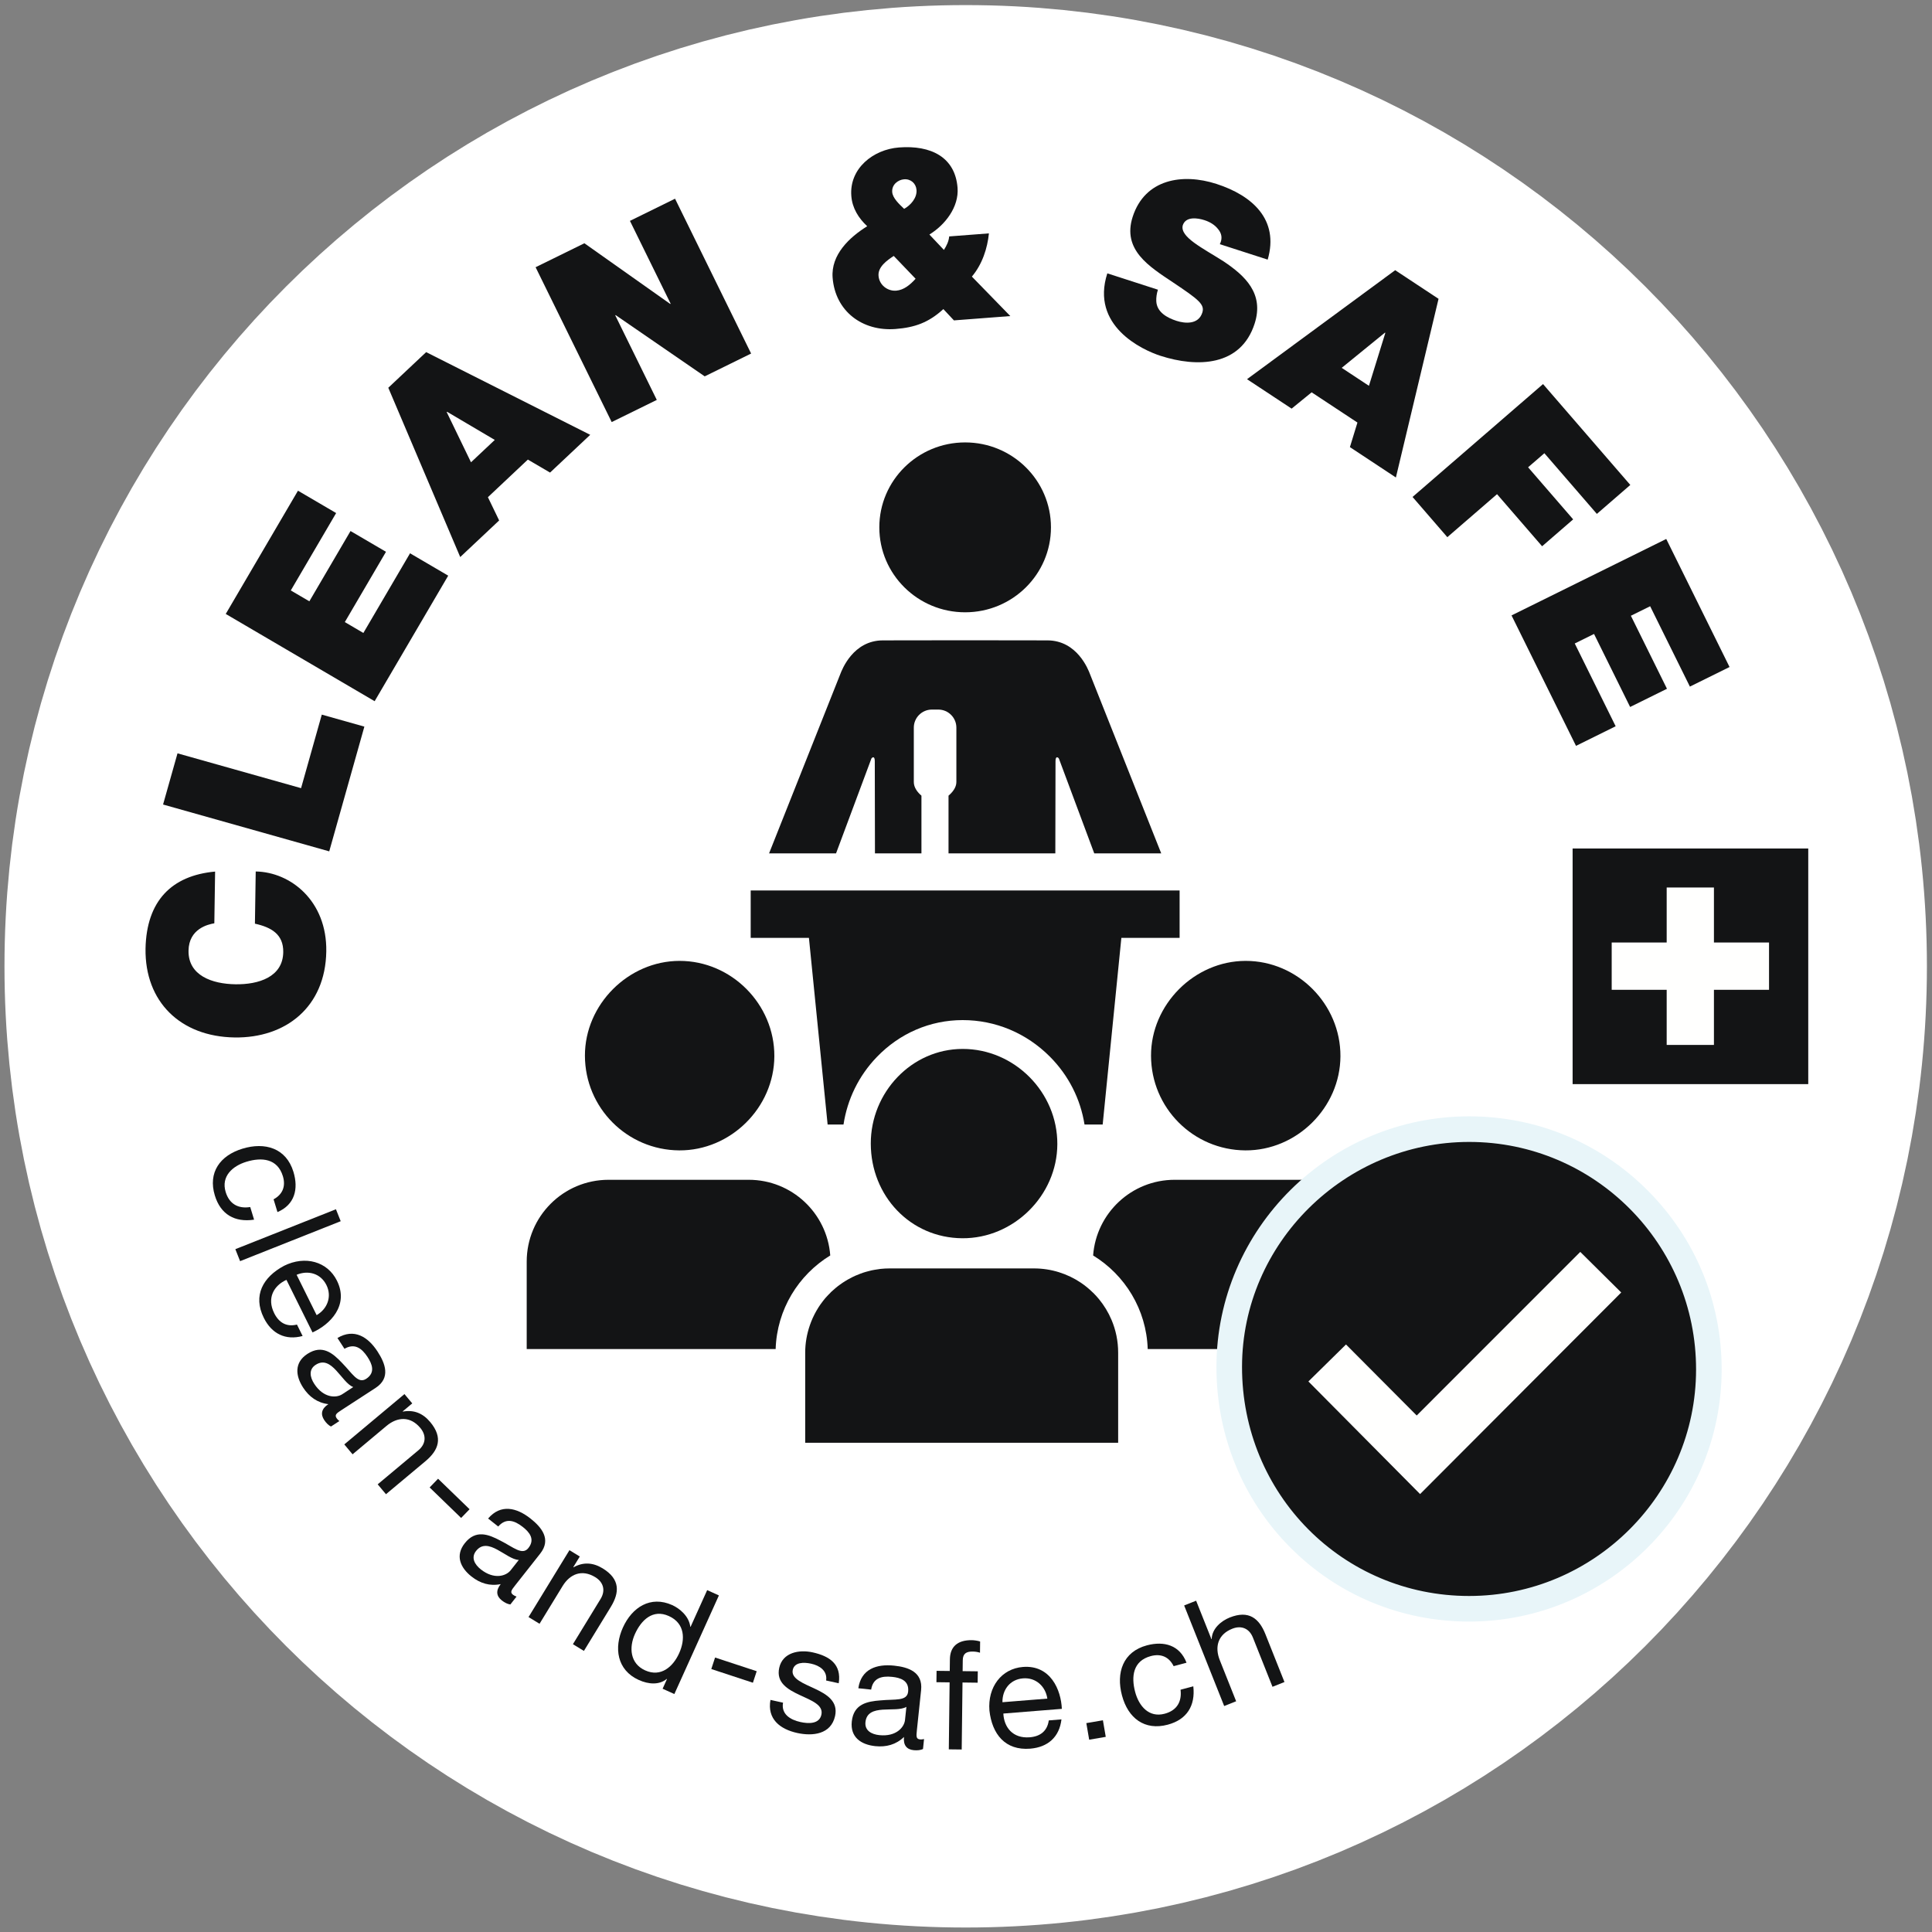 <?xml version="1.0" encoding="UTF-8"?>
<svg width="156px" height="156px" viewBox="0 0 156 156" version="1.1" xmlns="http://www.w3.org/2000/svg" xmlns:xlink="http://www.w3.org/1999/xlink">
    <rect x="0" y="0" width="156" height="156" fill="#808080" stroke="none"/>
    <title>logo-clean-safe-meeting</title>
    <g id="Instagram-Stories" stroke="none" stroke-width="1" fill="none" fill-rule="evenodd">
        <g id="logo-clean-safe-meeting" transform="translate(3, 3)">
            <g id="Group-4">
                <path d="M149.951,75.024 C149.951,33.617 116.383,0.049 74.976,0.049 C33.568,0.049 0,33.617 0,75.024 C0,116.432 33.568,149.999 74.976,149.999 C116.383,149.999 149.951,116.432 149.951,75.024" id="Fill-1" fill="#FFFFFF"></path>
                <path d="M133.495,75.024 C133.495,42.705 107.295,16.505 74.976,16.505 C42.656,16.505 16.456,42.705 16.456,75.024 C16.456,107.343 42.656,133.544 74.976,133.544 C107.295,133.544 133.495,107.343 133.495,75.024 Z" id="Stroke-3" stroke="#FFFFFF" stroke-width="38.189"></path>
            </g>
            <path d="M14.306,71.552 C13.796,71.641 12.249,71.989 12.223,73.765 C12.192,75.774 14.133,76.448 16.007,76.476 C17.88,76.505 19.841,75.892 19.871,73.881 C19.893,72.437 18.906,71.875 17.584,71.582 L17.648,67.368 C20.457,67.41 23.409,69.739 23.346,73.817 C23.278,78.324 20.059,80.832 15.941,80.77 C11.571,80.704 8.686,77.888 8.751,73.596 C8.828,69.751 10.851,67.694 14.369,67.376 L14.306,71.552" id="Fill-5" fill="#131415"></path>
            <polyline id="Fill-6" fill="#131415" points="10.167 61.961 11.333 57.828 21.31 60.64 22.983 54.702 26.421 55.671 23.584 65.743 10.167 61.961"></polyline>
            <polyline id="Fill-7" fill="#131415" points="15.228 46.573 21.06 36.622 24.142 38.427 20.48 44.675 21.979 45.553 25.303 39.878 28.167 41.555 24.843 47.23 26.34 48.109 30.109 41.676 33.191 43.482 27.25 53.619 15.228 46.573"></polyline>
            <path d="M36.951,32.522 L33.099,30.249 L33.07,30.276 L35.031,34.328 L36.951,32.522 Z M28.353,28.309 L31.41,25.433 L44.657,32.11 L41.415,35.158 L39.622,34.109 L36.396,37.146 L37.304,39.024 L34.161,41.979 L28.353,28.309 L28.353,28.309 Z" id="Fill-8" fill="#131415"></path>
            <polyline id="Fill-9" fill="#131415" points="40.247 18.577 44.187 16.642 51.116 21.541 51.152 21.524 47.865 14.835 51.507 13.045 57.649 25.547 53.902 27.389 46.712 22.444 46.678 22.461 50.033 29.291 46.391 31.08 40.247 18.577"></polyline>
            <path d="M70.006,13.864 C70.532,13.57 71.054,12.981 71.004,12.338 C70.965,11.814 70.544,11.435 70,11.477 C69.514,11.515 68.995,11.906 69.042,12.51 C69.08,12.996 69.605,13.484 70.006,13.864 Z M69.165,17.666 C68.623,18.021 67.881,18.548 67.937,19.267 C67.995,20.026 68.679,20.522 69.36,20.47 C69.982,20.421 70.497,19.991 70.93,19.508 L69.165,17.666 Z M73.172,21.957 C71.985,23.047 70.861,23.446 69.304,23.565 C66.639,23.77 64.44,22.139 64.23,19.417 C64.088,17.568 65.584,16.161 67.022,15.267 C66.328,14.617 65.816,13.815 65.74,12.822 C65.568,10.604 67.505,9.067 69.587,8.907 C72.175,8.708 74.128,9.693 74.318,12.163 C74.438,13.719 73.316,15.155 72.045,15.938 L73.217,17.18 C73.444,16.829 73.612,16.463 73.642,16.09 L76.851,15.844 C76.729,17.046 76.319,18.33 75.475,19.334 L78.578,22.521 L74.025,22.87 L73.172,21.957 L73.172,21.957 Z" id="Fill-10" fill="#131415"></path>
            <path d="M90.497,20.392 C90.394,20.708 90.354,21.023 90.364,21.312 C90.402,22.207 91.24,22.662 92.001,22.908 C92.669,23.123 93.763,23.231 94.08,22.247 C94.296,21.579 93.785,21.188 91.712,19.8 C89.806,18.528 87.596,17.18 88.459,14.506 C89.449,11.442 92.493,10.968 95.223,11.85 C98.101,12.779 100.304,14.721 99.36,17.963 L95.497,16.717 C95.733,16.238 95.637,15.839 95.356,15.501 C95.082,15.147 94.684,14.916 94.257,14.778 C93.7,14.597 92.742,14.452 92.502,15.196 C92.258,16.142 94.105,17.025 95.806,18.109 C97.508,19.253 99.095,20.687 98.303,23.138 C97.189,26.592 93.672,26.688 90.7,25.729 C89.215,25.249 85.043,23.307 86.411,19.072 L90.497,20.392" id="Fill-11" fill="#131415"></path>
            <path d="M107.535,28.153 L108.859,23.882 L108.827,23.86 L105.337,26.702 L107.535,28.153 Z M109.655,18.817 L113.156,21.129 L109.712,35.555 L105.999,33.102 L106.607,31.119 L102.909,28.678 L101.292,29.995 L97.691,27.618 L109.655,18.817 L109.655,18.817 Z" id="Fill-12" fill="#131415"></path>
            <polyline id="Fill-13" fill="#131415" points="121.593 28.012 128.64 36.158 125.939 38.495 121.701 33.596 120.387 34.732 124.026 38.937 121.518 41.108 117.879 36.902 113.865 40.374 111.057 37.127 121.593 28.012"></polyline>
            <polyline id="Fill-14" fill="#131415" points="131.542 40.519 136.653 50.858 133.451 52.44 130.242 45.951 128.686 46.719 131.6 52.615 128.625 54.085 125.711 48.189 124.154 48.958 127.457 55.642 124.256 57.225 119.049 46.692 131.542 40.519"></polyline>
            <path d="M19.09,93.839 C19.805,93.455 20.093,92.803 19.841,91.971 C19.401,90.53 18.117,90.435 16.899,90.806 C15.773,91.148 14.837,91.984 15.222,93.249 C15.518,94.222 16.241,94.616 17.205,94.463 L17.516,95.483 C15.96,95.714 14.814,95.064 14.347,93.528 C13.783,91.677 14.761,90.304 16.577,89.751 C18.393,89.197 20.108,89.699 20.694,91.621 C21.115,93.005 20.799,94.279 19.404,94.87 L19.09,93.839" id="Fill-15" fill="#131415"></path>
            <polyline id="Fill-16" fill="#131415" points="24.126 94.642 24.51 95.607 16.387 98.832 16.003 97.865 24.126 94.642"></polyline>
            <path d="M22.567,103.191 C23.429,102.696 23.82,101.694 23.358,100.763 C22.879,99.797 21.856,99.553 20.95,99.934 L22.567,103.191 Z M21.435,104.875 C20.048,105.249 18.938,104.692 18.301,103.41 C17.402,101.6 18.239,100.118 19.934,99.208 C21.645,98.359 23.44,98.862 24.207,100.409 C25.205,102.416 23.633,103.961 22.235,104.588 L20.128,100.342 C19.124,100.8 18.525,101.795 19.14,103.034 C19.527,103.813 20.15,104.159 20.978,103.953 L21.435,104.875 L21.435,104.875 Z" id="Fill-17" fill="#131415"></path>
            <path d="M25.524,108.998 C24.579,108.648 23.79,106.356 22.486,107.205 C21.911,107.579 22.026,108.205 22.374,108.738 C23.122,109.889 24.138,109.899 24.631,109.58 L25.524,108.998 Z M23.724,112.185 C23.532,112.091 23.34,111.908 23.173,111.653 C22.88,111.2 22.939,110.753 23.514,110.379 C22.625,110.27 21.957,109.784 21.477,109.044 C20.849,108.08 20.756,107.014 21.823,106.32 C23.025,105.54 23.872,106.258 24.625,107.055 C25.441,107.883 25.9,108.768 26.568,108.333 C27.337,107.833 27.036,107.123 26.682,106.579 C26.201,105.84 25.622,105.443 24.814,105.908 L24.247,105.037 C25.594,104.233 26.711,104.94 27.485,106.129 C28.107,107.083 28.566,108.261 27.324,109.07 L24.592,110.845 C24.182,111.113 23.997,111.233 24.178,111.51 C24.23,111.593 24.311,111.672 24.402,111.744 L23.724,112.185 L23.724,112.185 Z" id="Fill-18" fill="#131415"></path>
            <path d="M29.658,109.566 L30.287,110.317 L29.516,110.963 L29.532,110.98 C30.416,110.816 31.146,111.116 31.736,111.821 C32.805,113.098 32.402,114.106 31.359,114.98 L28.165,117.651 L27.497,116.853 L30.785,114.102 C31.387,113.599 31.448,112.908 30.937,112.297 C30.127,111.33 29.085,111.403 28.211,112.133 L25.469,114.429 L24.801,113.63 L29.658,109.566" id="Fill-19" fill="#131415"></path>
            <polyline id="Fill-20" fill="#131415" points="32.372 116.401 34.916 118.864 34.234 119.567 31.691 117.105 32.372 116.401"></polyline>
            <path d="M38.891,122.957 C37.885,122.928 36.403,121.011 35.44,122.232 C35.015,122.77 35.324,123.326 35.825,123.722 C36.902,124.57 37.867,124.257 38.232,123.794 L38.891,122.957 Z M38.209,126.553 C37.996,126.527 37.756,126.415 37.516,126.225 C37.093,125.891 37.006,125.447 37.43,124.909 C36.553,125.092 35.765,124.844 35.073,124.298 C34.169,123.585 33.74,122.607 34.529,121.607 C35.416,120.481 36.45,120.892 37.417,121.405 C38.456,121.928 39.174,122.618 39.667,121.994 C40.236,121.273 39.723,120.697 39.214,120.295 C38.521,119.748 37.845,119.558 37.23,120.259 L36.413,119.614 C37.431,118.421 38.715,118.732 39.83,119.611 C40.725,120.317 41.537,121.285 40.619,122.447 L38.601,125.006 C38.298,125.391 38.161,125.564 38.421,125.769 C38.498,125.829 38.6,125.878 38.709,125.918 L38.209,126.553 L38.209,126.553 Z" id="Fill-21" fill="#131415"></path>
            <path d="M42.98,122.17 L43.815,122.681 L43.291,123.537 L43.312,123.551 C44.097,123.112 44.884,123.162 45.667,123.641 C47.088,124.511 47.028,125.593 46.319,126.752 L44.148,130.304 L43.26,129.761 L45.495,126.106 C45.904,125.437 45.742,124.764 45.064,124.349 C43.987,123.691 43.024,124.092 42.43,125.062 L40.565,128.113 L39.677,127.57 L42.98,122.17" id="Fill-22" fill="#131415"></path>
            <path d="M49.091,131.874 C50.374,132.454 51.353,131.567 51.836,130.495 C52.345,129.37 52.312,128.078 51.006,127.488 C49.712,126.904 48.778,127.811 48.269,128.938 C47.781,130.019 47.865,131.32 49.091,131.874 Z M51.451,133.786 L50.503,133.358 L50.855,132.578 L50.833,132.567 C50.233,133.061 49.383,133.013 48.58,132.651 C46.807,131.85 46.56,130.045 47.296,128.417 C48.032,126.789 49.521,125.81 51.284,126.606 C51.864,126.869 52.632,127.485 52.738,128.351 L52.76,128.362 L54.101,125.395 L55.048,125.823 L51.451,133.786 L51.451,133.786 Z" id="Fill-23" fill="#131415"></path>
            <polyline id="Fill-24" fill="#131415" points="54.739 130.838 58.1 131.943 57.794 132.873 54.434 131.767 54.739 130.838"></polyline>
            <path d="M60.227,134.483 C60.063,135.399 60.801,135.864 61.626,136.045 C62.26,136.185 63.152,136.231 63.324,135.454 C63.674,133.864 59.395,134.049 59.919,131.669 C60.193,130.426 61.526,130.18 62.614,130.42 C64.001,130.726 64.959,131.388 64.723,132.915 L63.706,132.692 C63.82,131.889 63.158,131.48 62.5,131.336 C61.89,131.201 61.148,131.213 61.012,131.835 C60.853,132.553 61.897,132.933 62.795,133.356 C63.761,133.807 64.69,134.375 64.429,135.559 C64.102,137.042 62.624,137.206 61.368,136.929 C59.982,136.623 58.933,135.804 59.211,134.26 L60.227,134.483" id="Fill-25" fill="#131415"></path>
            <path d="M70.187,134.822 C69.32,135.334 67.044,134.504 66.882,136.051 C66.81,136.733 67.368,137.038 68.001,137.104 C69.366,137.246 70.014,136.466 70.075,135.882 L70.187,134.822 Z M71.528,138.226 C71.334,138.315 71.072,138.35 70.767,138.318 C70.231,138.262 69.921,137.933 69.993,137.252 C69.349,137.874 68.551,138.085 67.674,137.993 C66.53,137.873 65.645,137.275 65.777,136.009 C65.927,134.584 67.019,134.379 68.111,134.297 C69.269,134.183 70.244,134.385 70.328,133.593 C70.423,132.68 69.683,132.467 69.037,132.399 C68.16,132.307 67.487,132.507 67.342,133.427 L66.307,133.319 C66.531,131.767 67.782,131.344 69.194,131.493 C70.327,131.611 71.53,131.996 71.375,133.47 L71.034,136.708 C70.984,137.196 70.961,137.415 71.289,137.449 C71.386,137.46 71.499,137.447 71.612,137.421 L71.528,138.226 L71.528,138.226 Z" id="Fill-26" fill="#131415"></path>
            <path d="M73.677,132.843 L72.612,132.83 L72.624,131.912 L73.688,131.924 L73.7,130.982 C73.712,129.954 74.33,129.423 75.468,129.436 C75.664,129.439 75.945,129.479 76.14,129.543 L76.13,130.449 C75.947,130.385 75.726,130.357 75.543,130.355 C75.041,130.349 74.746,130.505 74.739,131.056 L74.728,131.937 L75.952,131.951 L75.941,132.87 L74.718,132.854 L74.653,138.264 L73.612,138.252 L73.677,132.843" id="Fill-27" fill="#131415"></path>
            <path d="M81.568,134.155 C81.427,133.172 80.643,132.435 79.606,132.52 C78.532,132.605 77.926,133.465 77.943,134.446 L81.568,134.155 Z M82.708,135.832 C82.541,137.258 81.611,138.081 80.183,138.197 C78.17,138.358 77.105,137.03 76.892,135.12 C76.738,133.216 77.872,131.738 79.593,131.599 C81.826,131.421 82.677,133.452 82.739,134.982 L78.016,135.361 C78.067,136.462 78.768,137.388 80.147,137.278 C81.013,137.209 81.567,136.759 81.684,135.915 L82.708,135.832 L82.708,135.832 Z" id="Fill-28" fill="#131415"></path>
            <polyline id="Fill-29" fill="#131415" points="84.716 136.133 86.055 135.905 86.285 137.243 84.946 137.473 84.716 136.133"></polyline>
            <path d="M91.766,131.535 C91.407,130.806 90.766,130.496 89.926,130.72 C88.472,131.108 88.331,132.387 88.658,133.617 C88.962,134.754 89.764,135.717 91.041,135.376 C92.023,135.114 92.443,134.407 92.323,133.437 L93.354,133.162 C93.53,134.725 92.839,135.846 91.291,136.26 C89.421,136.759 88.084,135.735 87.595,133.901 C87.106,132.068 87.667,130.372 89.606,129.854 C91.003,129.482 92.264,129.843 92.806,131.257 L91.766,131.535" id="Fill-30" fill="#131415"></path>
            <path d="M92.615,126.634 L93.581,126.249 L94.817,129.354 L94.839,129.344 C94.862,128.506 95.601,127.883 96.295,127.606 C97.842,126.99 98.672,127.687 99.175,128.949 L100.714,132.816 L99.748,133.201 L98.164,129.22 C97.873,128.493 97.237,128.219 96.498,128.513 C95.327,128.979 95.071,129.99 95.491,131.048 L96.813,134.369 L95.847,134.754 L92.615,126.634" id="Fill-31" fill="#131415"></path>
            <polygon id="Fill-32" fill="#131415" points="123.981 84.538 143.008 84.538 143.008 65.512 123.981 65.512"></polygon>
            <polyline id="Fill-33" fill="#FFFFFE" points="139.841 73.103 135.392 73.103 135.392 68.662 131.577 68.662 131.577 73.103 127.137 73.103 127.137 76.922 131.577 76.922 131.577 81.373 135.392 81.373 135.392 76.922 139.841 76.922 139.841 73.103"></polyline>
            <path d="M74.931,46.44 C78.758,46.44 81.86,43.369 81.86,39.582 C81.86,35.794 78.758,32.723 74.931,32.723 C71.104,32.723 68.001,35.794 68.001,39.582 C68.001,43.369 71.104,46.44 74.931,46.44" id="Fill-34" fill="#131415"></path>
            <path d="M85.013,51.435 C84.877,51.073 83.976,48.708 81.568,48.708 C81.568,48.708 78.254,48.703 74.931,48.699 C71.607,48.703 68.295,48.708 68.295,48.708 C65.886,48.708 64.986,51.073 64.848,51.435 L59.098,65.907 L64.506,65.907 L67.358,58.257 C67.392,58.178 67.635,57.977 67.635,58.456 C67.635,59.773 67.641,64.217 67.649,65.907 L71.402,65.907 L71.402,61.246 C71.085,60.978 70.786,60.593 70.786,60.148 L70.786,55.751 C70.786,54.95 71.442,54.295 72.243,54.295 L72.767,54.295 C73.568,54.295 74.223,54.95 74.223,55.751 L74.223,60.148 C74.223,60.591 73.903,60.978 73.589,61.246 L73.589,65.907 L82.213,65.907 C82.221,64.217 82.228,59.773 82.228,58.456 C82.228,57.977 82.47,58.178 82.503,58.257 L85.356,65.907 L90.764,65.907 L85.013,51.435" id="Fill-35" fill="#131415"></path>
            <path d="M59.525,82.287 C59.507,86.437 55.993,89.914 51.846,89.888 C47.633,89.859 44.239,86.454 44.23,82.244 C44.222,78.111 47.731,74.593 51.867,74.587 C56.059,74.582 59.543,78.086 59.525,82.287" id="Fill-36" fill="#131415"></path>
            <path d="M105.234,82.287 C105.217,86.437 101.702,89.914 97.555,89.888 C93.341,89.859 89.949,86.454 89.94,82.244 C89.931,78.111 93.44,74.593 97.577,74.587 C101.768,74.582 105.253,78.086 105.234,82.287" id="Fill-37" fill="#131415"></path>
            <path d="M57.615,68.901 L57.615,72.727 L62.317,72.727 L63.827,87.802 L65.109,87.802 C65.419,85.768 66.335,83.875 67.784,82.365 C69.632,80.436 72.096,79.371 74.719,79.368 L74.735,79.368 C77.379,79.368 79.879,80.417 81.774,82.32 C83.288,83.841 84.245,85.747 84.57,87.802 L86.036,87.802 L87.545,72.727 L92.248,72.727 L92.248,68.901 L57.615,68.901" id="Fill-38" fill="#131415"></path>
            <path d="M85.733,101.895 C86.148,102.399 86.493,102.964 86.751,103.574 C86.493,102.964 86.148,102.399 85.733,101.895" id="Fill-39" fill="#00568E"></path>
            <path d="M109.773,98.87 C109.773,95.221 106.815,92.263 103.166,92.263 L91.845,92.263 C88.364,92.263 85.519,94.958 85.264,98.372 C87.831,99.943 89.571,102.73 89.672,105.93 L109.773,105.93 L109.773,98.87" id="Fill-40" fill="#131415"></path>
            <path d="M85.293,101.411 C85.276,101.395 85.256,101.379 85.238,101.362 C85.256,101.379 85.276,101.395 85.293,101.411" id="Fill-41" fill="#00568E"></path>
            <path d="M86.751,103.574 C86.493,102.964 86.148,102.399 85.733,101.895 C85.593,101.727 85.447,101.565 85.293,101.411 C85.276,101.395 85.256,101.379 85.238,101.362 C84.945,101.075 84.628,100.811 84.286,100.58 C83.743,100.214 83.144,99.924 82.505,99.725 C81.866,99.526 81.187,99.419 80.482,99.419 L68.82,99.419 C68.574,99.419 68.333,99.433 68.095,99.458 C68.017,99.467 67.942,99.483 67.866,99.493 C67.705,99.517 67.545,99.54 67.389,99.574 C67.303,99.592 67.218,99.616 67.133,99.638 C66.99,99.676 66.847,99.713 66.707,99.76 C66.622,99.787 66.54,99.819 66.456,99.85 C66.319,99.902 66.184,99.955 66.052,100.014 C65.973,100.049 65.896,100.087 65.818,100.125 C65.685,100.191 65.554,100.261 65.425,100.335 C65.356,100.376 65.287,100.416 65.219,100.459 C65.085,100.542 64.956,100.632 64.828,100.725 C64.772,100.766 64.715,100.806 64.659,100.849 C64.521,100.956 64.388,101.071 64.257,101.189 C64.22,101.223 64.18,101.256 64.143,101.291 C64.117,101.316 64.089,101.338 64.064,101.362 L64.064,101.374 C63.93,101.506 63.797,101.638 63.673,101.78 C63.66,101.796 63.644,101.812 63.631,101.828 C63.51,101.971 63.397,102.119 63.289,102.271 C63.275,102.291 63.259,102.308 63.246,102.328 C63.136,102.485 63.034,102.647 62.938,102.813 C62.929,102.83 62.918,102.844 62.91,102.861 C62.81,103.034 62.721,103.213 62.637,103.395 C62.633,103.404 62.629,103.412 62.624,103.421 C62.539,103.611 62.462,103.806 62.393,104.005 C62.392,104.006 62.392,104.007 62.392,104.009 C62.152,104.704 62.016,105.447 62.016,106.223 L62.016,113.495 L87.286,113.495 L87.286,106.223 C87.286,105.284 87.096,104.389 86.751,103.574" id="Fill-42" fill="#131415"></path>
            <path d="M64.039,98.372 C63.784,94.958 60.938,92.263 57.457,92.263 L46.136,92.263 C42.487,92.263 39.529,95.221 39.529,98.87 L39.529,105.93 L59.63,105.93 C59.731,102.73 61.47,99.943 64.039,98.372" id="Fill-43" fill="#131415"></path>
            <path d="M82.375,89.389 C82.358,93.535 78.846,97.009 74.702,96.983 C70.493,96.955 67.32,93.553 67.312,89.346 C67.303,85.218 70.592,81.702 74.724,81.696 C78.912,81.691 82.394,85.192 82.375,89.389" id="Fill-44" fill="#131415"></path>
            <path d="M115.624,126.901 C110.44,126.901 105.581,124.894 101.943,121.249 C98.265,117.565 96.245,112.626 96.255,107.346 C96.274,96.778 104.963,88.177 115.623,88.172 C120.794,88.172 125.65,90.188 129.305,93.848 C132.973,97.521 134.991,102.404 134.983,107.596 C134.969,118.24 126.285,126.9 115.624,126.901" id="Fill-45" fill="#131415"></path>
            <path d="M115.633,87.139 L115.624,87.139 C104.394,87.145 95.242,96.209 95.222,107.344 C95.212,112.902 97.339,118.099 101.212,121.979 C105.044,125.819 110.163,127.934 115.623,127.934 C126.853,127.933 136.001,118.811 136.016,107.597 C136.024,102.13 133.899,96.988 130.037,93.119 C126.185,89.262 121.071,87.139 115.633,87.139 Z M115.633,89.206 C125.752,89.206 133.964,97.449 133.95,107.594 C133.936,117.662 125.707,125.867 115.624,125.868 C105.418,125.868 97.269,117.638 97.288,107.348 C97.306,97.384 105.568,89.211 115.624,89.206 C115.626,89.206 115.63,89.206 115.633,89.206 L115.633,89.206 Z" id="Fill-46" fill="#E8F5F9"></path>
            <path d="M124.599,98.085 C120.221,102.465 115.846,106.841 111.393,111.295 C109.472,109.366 107.546,107.431 105.683,105.56 C104.656,106.571 103.616,107.593 102.647,108.546 C105.651,111.575 108.666,114.615 111.665,117.639 C117.076,112.215 122.488,106.792 127.906,101.362 C126.843,100.309 125.752,99.229 124.599,98.085" id="Fill-47" fill="#FFFFFE"></path>
        </g>
    </g>
</svg>